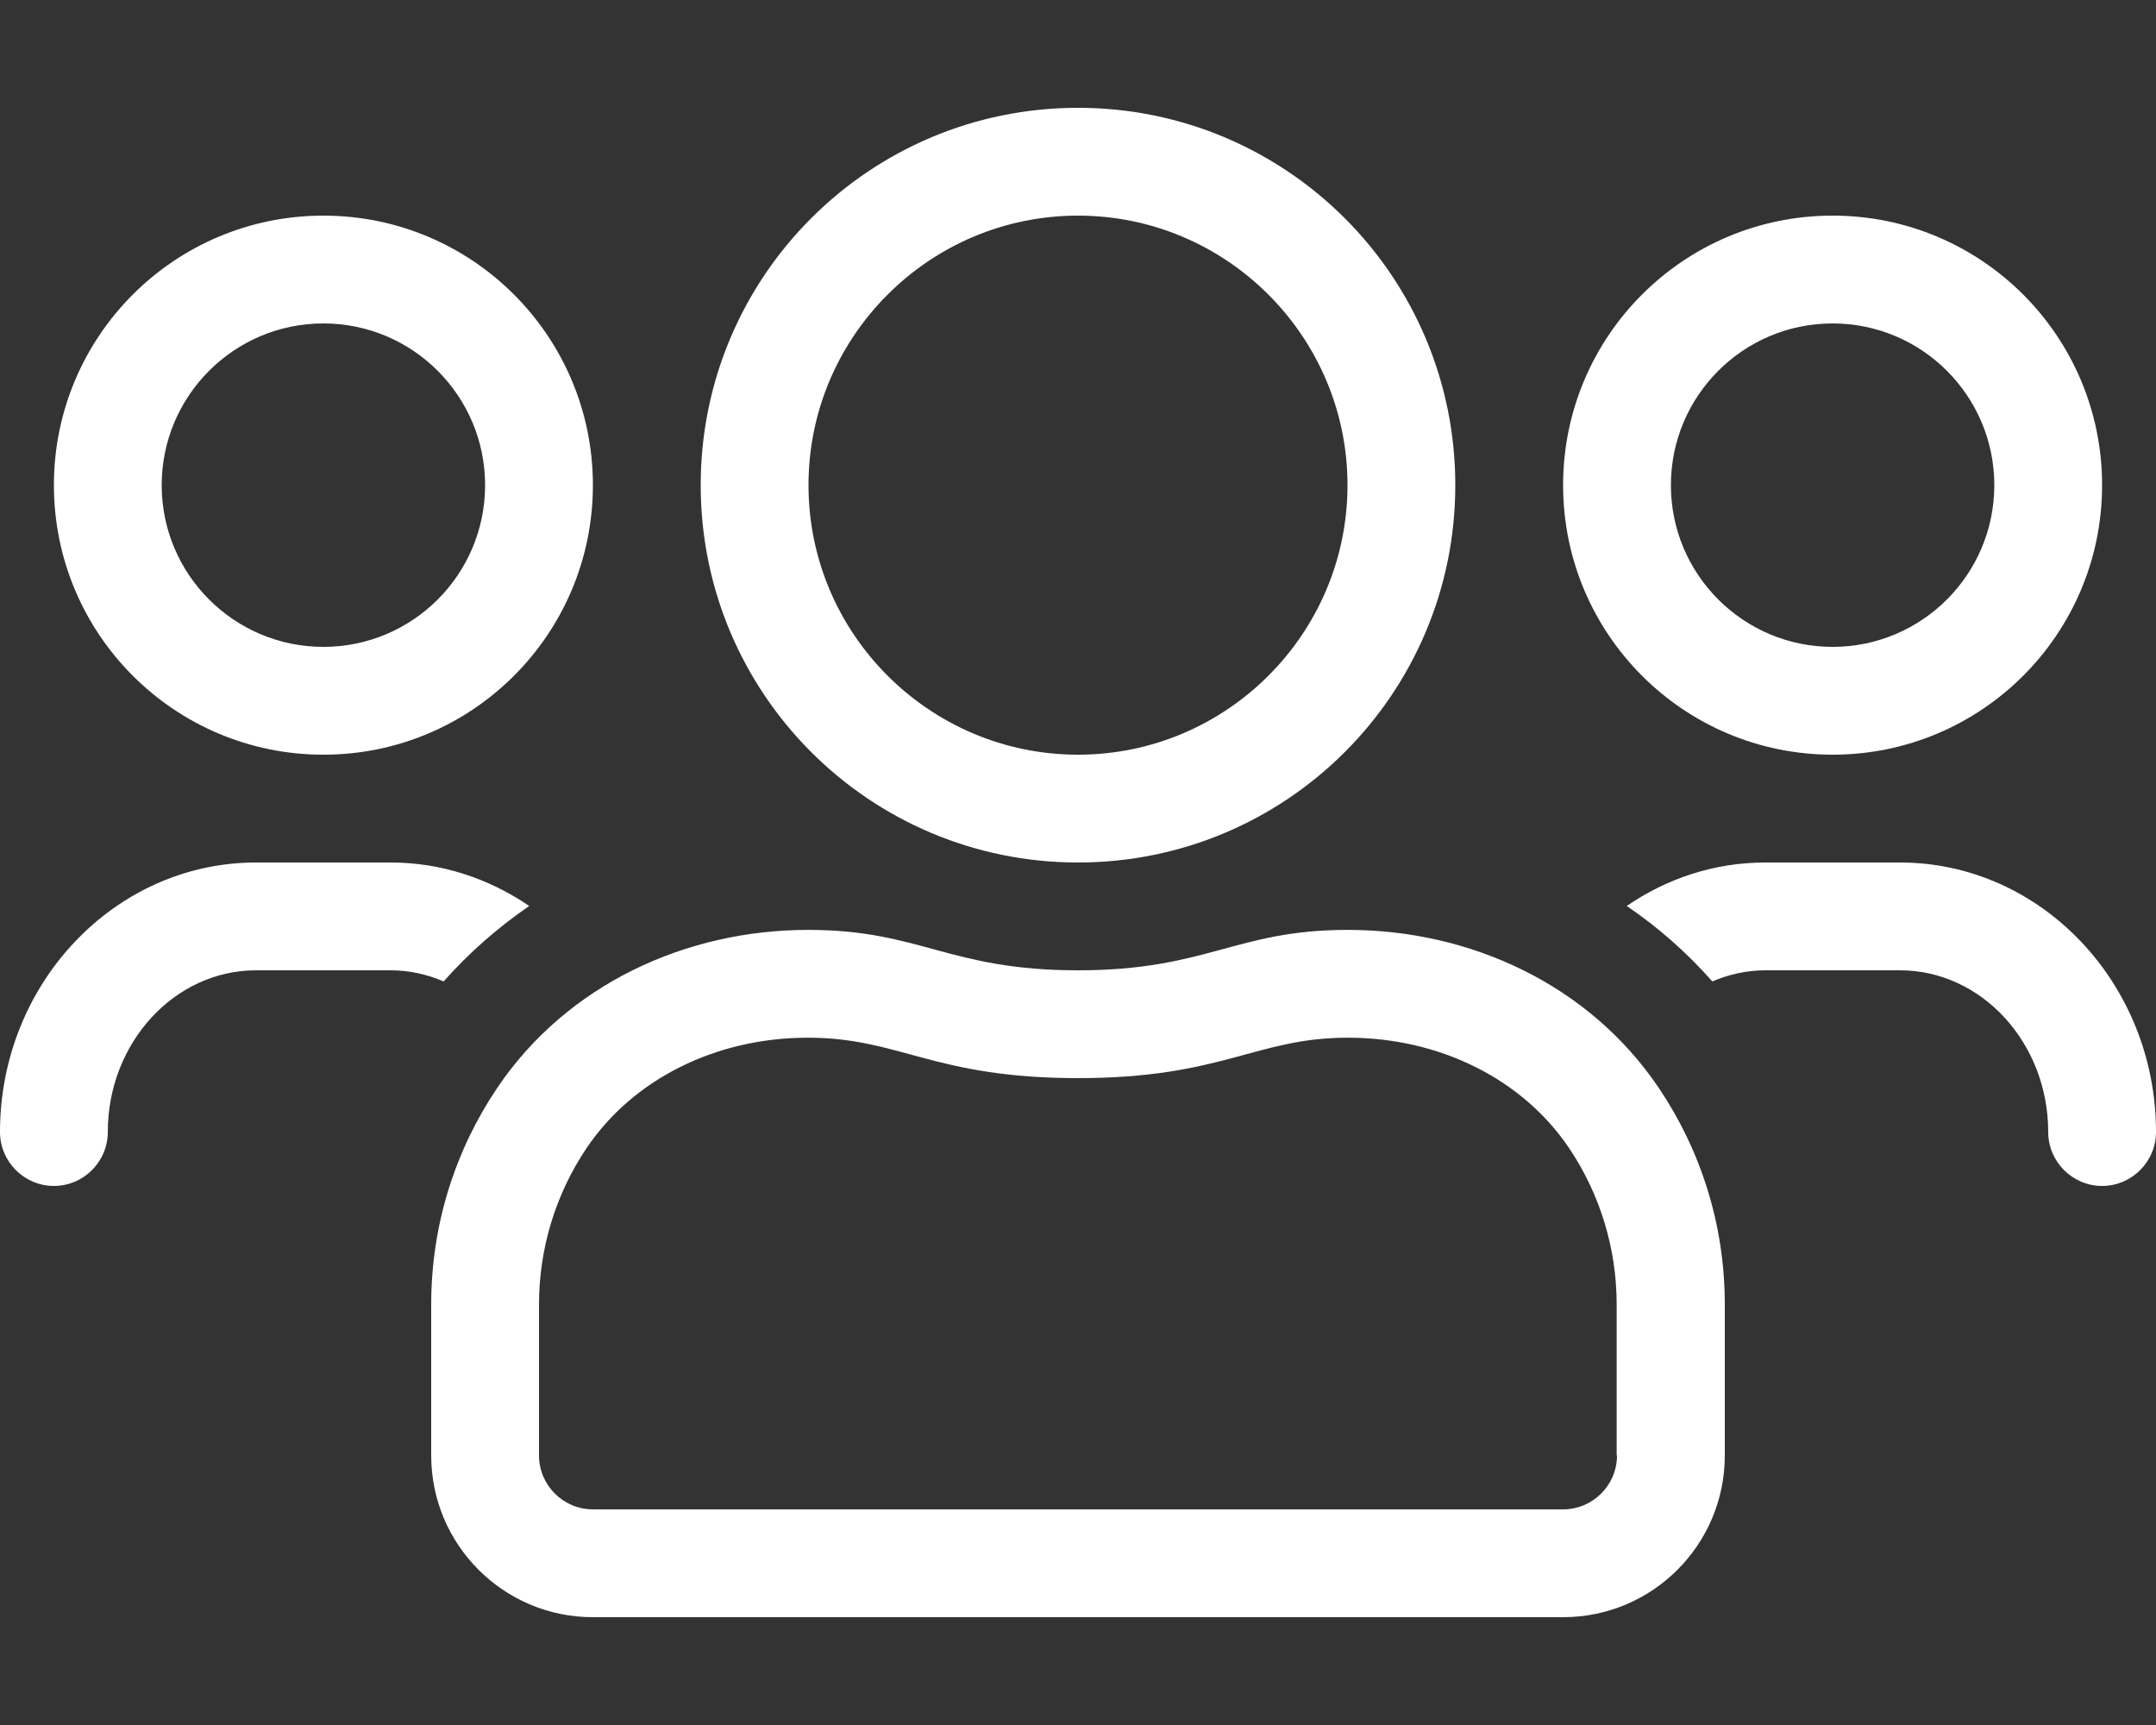 <?xml version="1.0" encoding="utf-8"?>
<!-- Generator: Adobe Illustrator 24.1.1, SVG Export Plug-In . SVG Version: 6.00 Build 0)  -->
<svg version="1.1" id="Ebene_1" focusable="false" xmlns="http://www.w3.org/2000/svg" xmlns:xlink="http://www.w3.org/1999/xlink"
	 x="0px" y="0px" viewBox="0 0 640 512" style="enable-background:new 0 0 640 512;" xml:space="preserve">
<rect x="0" y="0" width="640" height="512" fill="#333333" stroke="none"/>
<style type="text/css">
	.st0{fill:#FFFFFF;}
</style>
<path class="st0" d="M544,224c44.2,0,80-35.8,80-80s-35.8-80-80-80s-80,35.8-80,80S499.8,224,544,224z M544,96c26.5,0,48,21.5,48,48
	s-21.5,48-48,48s-48-21.5-48-48S517.5,96,544,96z M320,256c61.9,0,112-50.1,112-112S381.9,32,320,32S208,82.1,208,144
	S258.1,256,320,256z M320,64c44.1,0,80,35.9,80,80s-35.9,80-80,80s-80-35.9-80-80S275.9,64,320,64z M564,256h-40
	c-15.2,0-29.3,4.8-41.1,12.9c9.4,6.4,17.9,13.9,25.4,22.4c4.9-2.1,10.2-3.3,15.7-3.3h40c24.2,0,44,21.5,44,48c0,8.8,7.2,16,16,16
	s16-7.2,16-16C640,291.9,605.9,256,564,256z M96,224c44.2,0,80-35.8,80-80s-35.8-80-80-80s-80,35.8-80,80S51.8,224,96,224z M96,96
	c26.5,0,48,21.5,48,48s-21.5,48-48,48s-48-21.5-48-48S69.5,96,96,96z M400.1,276c-33.4,0-41.7,12-80.1,12s-46.7-12-80.1-12
	c-36.3,0-71.6,16.2-92.3,46.9c-12.4,18.4-19.6,40.5-19.6,64.3V432c0,26.5,21.5,48,48,48h288c26.5,0,48-21.5,48-48v-44.8
	c0-23.8-7.2-45.9-19.6-64.3C471.7,292.2,436.4,276,400.1,276L400.1,276z M480,432c0,8.8-7.2,16-16,16H176c-8.8,0-16-7.2-16-16v-44.8
	c0-16.6,4.9-32.7,14.1-46.4c13.8-20.5,38.4-32.8,65.7-32.8c27.4,0,37.2,12,80.2,12s52.8-12,80.1-12c27.3,0,51.9,12.3,65.7,32.8
	c9.2,13.7,14.1,29.8,14.1,46.4V432H480z M157.1,268.9c-11.9-8.1-26-12.9-41.1-12.9H76c-41.9,0-76,35.9-76,80c0,8.8,7.2,16,16,16
	s16-7.2,16-16c0-26.5,19.8-48,44-48h40c5.5,0,10.8,1.2,15.7,3.3C139.2,282.8,147.8,275.3,157.1,268.9L157.1,268.9z"/>
</svg>
